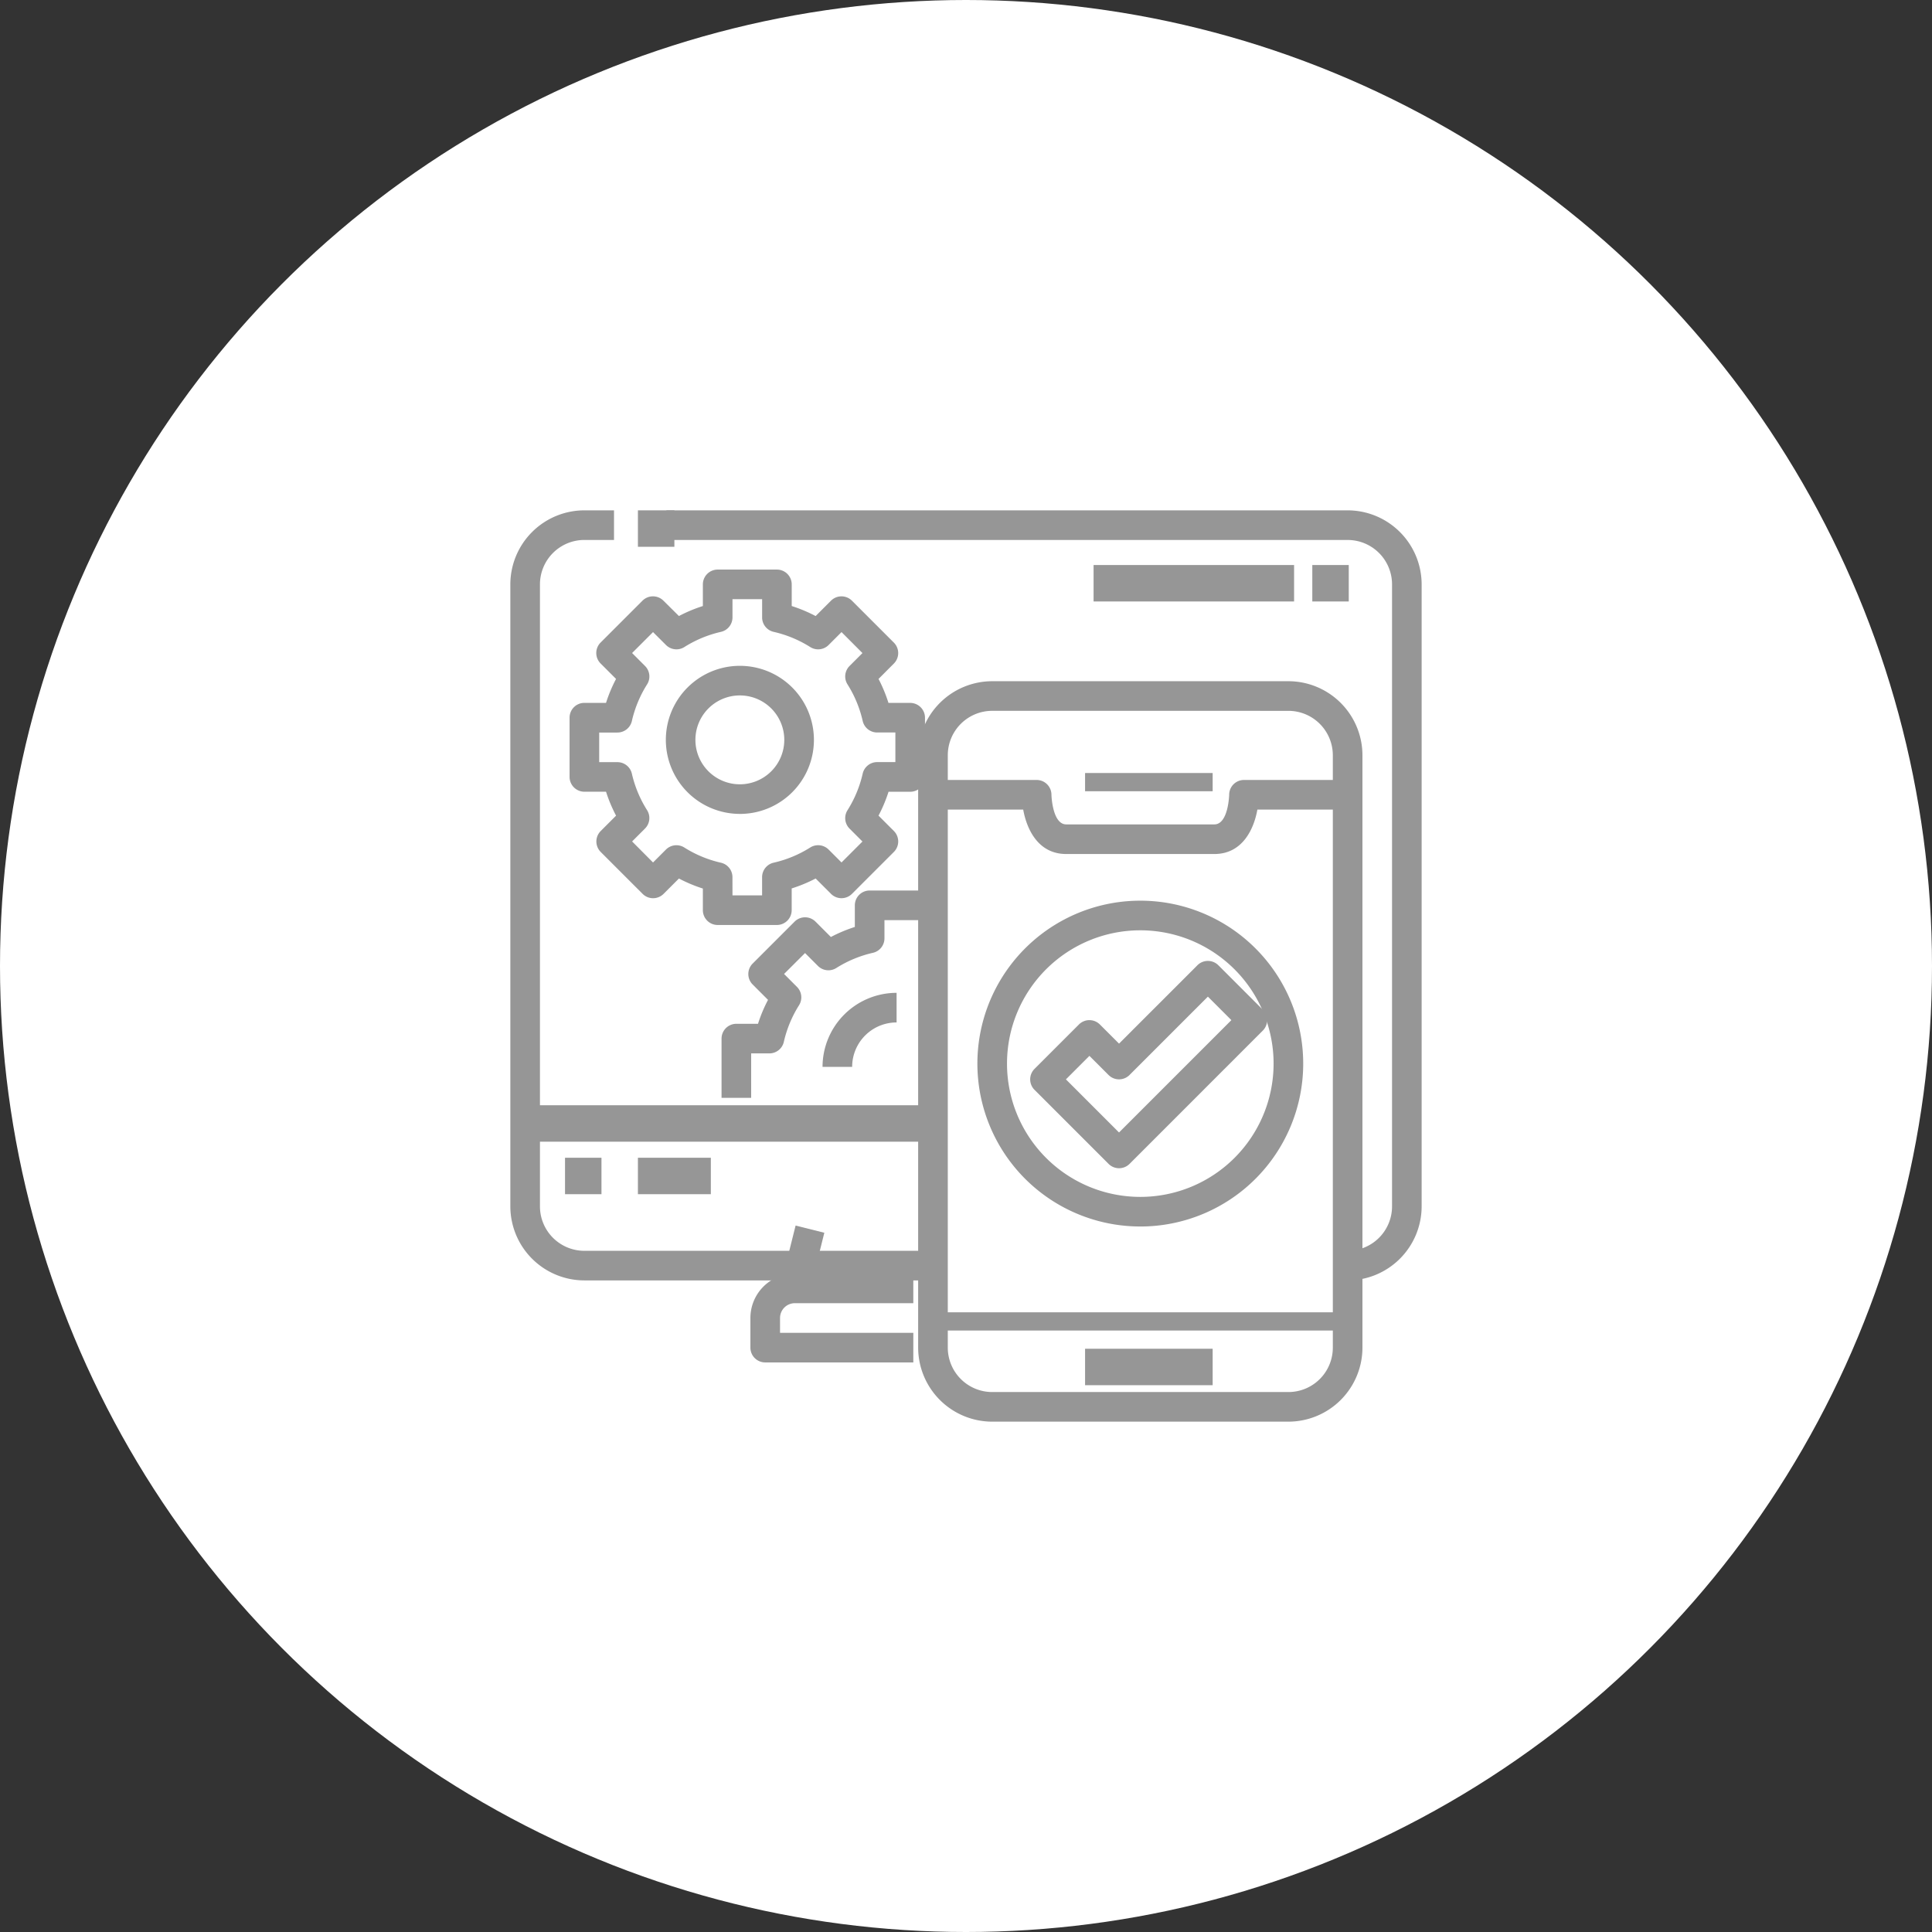 <svg xmlns="http://www.w3.org/2000/svg" width="106" height="106" viewBox="0 0 106 106"><rect x="0" y="0" width="106" height="106" fill="#333333" stroke="none"/><defs><style>.a{fill:#fff;}.b{fill:#969696;}</style></defs><g transform="translate(-160 -1795)"><circle class="a" cx="53" cy="53" r="53" transform="translate(160 1795)"/><g transform="translate(188 1823)"><path class="b" d="M22.75,42.25H4.063A4.067,4.067,0,0,1,0,38.188V4.063A4.067,4.067,0,0,1,4.063,0H5.688V1.625H4.063A2.438,2.438,0,0,0,1.625,4.063V38.188a2.437,2.437,0,0,0,2.438,2.438H22.75Z"/><rect class="b" width="2" height="2" transform="translate(7)"/><path class="b" d="M50.375,42.25V40.625a2.437,2.437,0,0,0,2.438-2.437V4.063a2.437,2.437,0,0,0-2.437-2.437H13V0H50.375a4.067,4.067,0,0,1,4.062,4.063V38.188a4.067,4.067,0,0,1-4.062,4.062Z" transform="translate(-4.438)"/><rect class="b" width="3.35" height="1.625" transform="translate(14.838 42.491) rotate(-75.957)"/><path class="b" d="M25.938,58.875H17.813A.813.813,0,0,1,17,58.063V56.438A2.438,2.438,0,0,1,19.438,54h6.5v1.625h-6.5a.813.813,0,0,0-.812.813v.813h7.313Z" transform="translate(-3.829 -12.125)"/><rect class="b" width="22" height="2" transform="translate(1 32.64)"/><rect class="b" width="2" height="2" transform="translate(3 35.52)"/><rect class="b" width="4" height="2" transform="translate(7 35.52)"/><path class="b" d="M50.313,54.625H34.063A4.067,4.067,0,0,1,30,50.563v-32.5A4.067,4.067,0,0,1,34.063,14h16.25a4.067,4.067,0,0,1,4.063,4.063v32.5a4.067,4.067,0,0,1-4.062,4.062Zm-16.25-39a2.438,2.438,0,0,0-2.437,2.438v32.5A2.438,2.438,0,0,0,34.063,53h16.25a2.437,2.437,0,0,0,2.438-2.437v-32.5a2.438,2.438,0,0,0-2.437-2.437Z" transform="translate(-7.625 -4.625)"/><path class="b" d="M46.438,23.063H38.313c-1.523,0-2.16-1.326-2.362-2.437H31V19h5.688a.813.813,0,0,1,.813.813c0,.014.046,1.625.813,1.625h8.125c.767,0,.813-1.611.813-1.625A.813.813,0,0,1,48.063,19H53.75v1.625H48.8C48.6,21.736,47.96,23.063,46.438,23.063Z" transform="translate(-7.813 -4.207)"/><rect class="b" width="7" height="1" transform="translate(31.533 14.412)"/><rect class="b" width="7" height="2" transform="translate(31.533 46)"/><rect class="b" width="23" height="1" transform="translate(23 44)"/><path class="b" d="M15.375,23.5h-3.25a.813.813,0,0,1-.812-.812V21.5A8.077,8.077,0,0,1,10,20.95l-.843.843a.813.813,0,0,1-1.149,0l-2.3-2.3a.813.813,0,0,1,0-1.149l.843-.843A8.077,8.077,0,0,1,6,16.188H4.813A.813.813,0,0,1,4,15.375v-3.25a.812.812,0,0,1,.813-.812H6A8.077,8.077,0,0,1,6.55,10l-.843-.843A.813.813,0,0,1,5.706,8L8,5.706a.813.813,0,0,1,1.149,0L10,6.549A8.077,8.077,0,0,1,11.313,6V4.813A.813.813,0,0,1,12.125,4h3.25a.813.813,0,0,1,.813.813V6A8.077,8.077,0,0,1,17.5,6.55l.843-.843a.812.812,0,0,1,1.149,0l2.3,2.3a.812.812,0,0,1,0,1.149L20.951,10a8.077,8.077,0,0,1,.545,1.315h1.191a.813.813,0,0,1,.813.813v3.25a.813.813,0,0,1-.812.813H21.5A8.077,8.077,0,0,1,20.95,17.5l.843.843a.813.813,0,0,1,0,1.149l-2.3,2.3a.813.813,0,0,1-1.149,0l-.843-.843a8.077,8.077,0,0,1-1.315.545v1.191A.813.813,0,0,1,15.375,23.5Zm-2.437-1.625h1.625v-1a.813.813,0,0,1,.632-.793,6.433,6.433,0,0,0,2.009-.834.812.812,0,0,1,1.008.113l.708.708,1.149-1.149-.708-.708a.812.812,0,0,1-.113-1.008,6.433,6.433,0,0,0,.834-2.009.813.813,0,0,1,.793-.632h1V12.938h-1a.813.813,0,0,1-.793-.632,6.433,6.433,0,0,0-.834-2.009.812.812,0,0,1,.113-1.008l.708-.708L18.921,7.43l-.708.708a.812.812,0,0,1-1.008.113,6.433,6.433,0,0,0-2.009-.834.813.813,0,0,1-.632-.793v-1H12.938v1a.813.813,0,0,1-.632.793,6.433,6.433,0,0,0-2.009.834.812.812,0,0,1-1.008-.113L8.579,7.43,7.43,8.579l.708.708A.812.812,0,0,1,8.252,10.3a6.433,6.433,0,0,0-.834,2.009.813.813,0,0,1-.793.632h-1v1.625h1a.813.813,0,0,1,.793.632A6.433,6.433,0,0,0,8.252,17.2a.813.813,0,0,1-.113,1.008l-.708.708L8.579,20.07l.708-.708a.812.812,0,0,1,1.008-.113,6.433,6.433,0,0,0,2.009.834.812.812,0,0,1,.632.793Z" transform="translate(-0.75 -0.75)"/><path class="b" d="M15.063,19.125a4.062,4.062,0,1,1,4.063-4.062,4.062,4.062,0,0,1-4.063,4.063Zm0-6.5A2.438,2.438,0,1,0,17.5,15.063,2.438,2.438,0,0,0,15.063,12.625Z" transform="translate(-2.47 -2.47)"/><path class="b" d="M16.625,38.375H15v-3.25a.813.813,0,0,1,.813-.812H17A8.077,8.077,0,0,1,17.55,33l-.843-.843a.813.813,0,0,1,0-1.149l2.3-2.3a.813.813,0,0,1,1.149,0l.843.843A8.077,8.077,0,0,1,22.313,29V27.813A.813.813,0,0,1,23.125,27h3.25v1.625H23.938v1a.813.813,0,0,1-.632.793,6.433,6.433,0,0,0-2.009.834.812.812,0,0,1-1.008-.113l-.708-.708L18.43,31.579l.708.709a.813.813,0,0,1,.113,1.008,6.433,6.433,0,0,0-.834,2.009.813.813,0,0,1-.793.632h-1Z" transform="translate(-3.412 -6.142)"/><path class="b" d="M23.625,38.063H22A4.067,4.067,0,0,1,26.063,34v1.625A2.437,2.437,0,0,0,23.625,38.063Z" transform="translate(-4.871 -7.528)"/><path class="b" d="M42.938,45.875a8.938,8.938,0,1,1,8.938-8.937,8.938,8.938,0,0,1-8.937,8.938Zm0-16.25a7.313,7.313,0,1,0,7.313,7.313A7.313,7.313,0,0,0,42.938,29.625Z" transform="translate(-8.375 -6.583)"/><path class="b" d="M41.875,43.375a.812.812,0,0,1-.574-.238l-4.063-4.063a.813.813,0,0,1,0-1.149l2.437-2.437a.813.813,0,0,1,1.149,0l1.051,1.051,4.3-4.3a.813.813,0,0,1,1.149,0l2.438,2.438a.813.813,0,0,1,0,1.149l-7.312,7.313A.813.813,0,0,1,41.875,43.375ZM38.961,38.5l2.914,2.914,6.164-6.164L46.75,33.961l-4.3,4.3a.813.813,0,0,1-1.149,0L40.25,37.211Z" transform="translate(-8.479 -7.28)"/><rect class="b" width="2" height="2" transform="translate(44 3)"/><rect class="b" width="11" height="2" transform="translate(32 3)"/></g></g></svg>